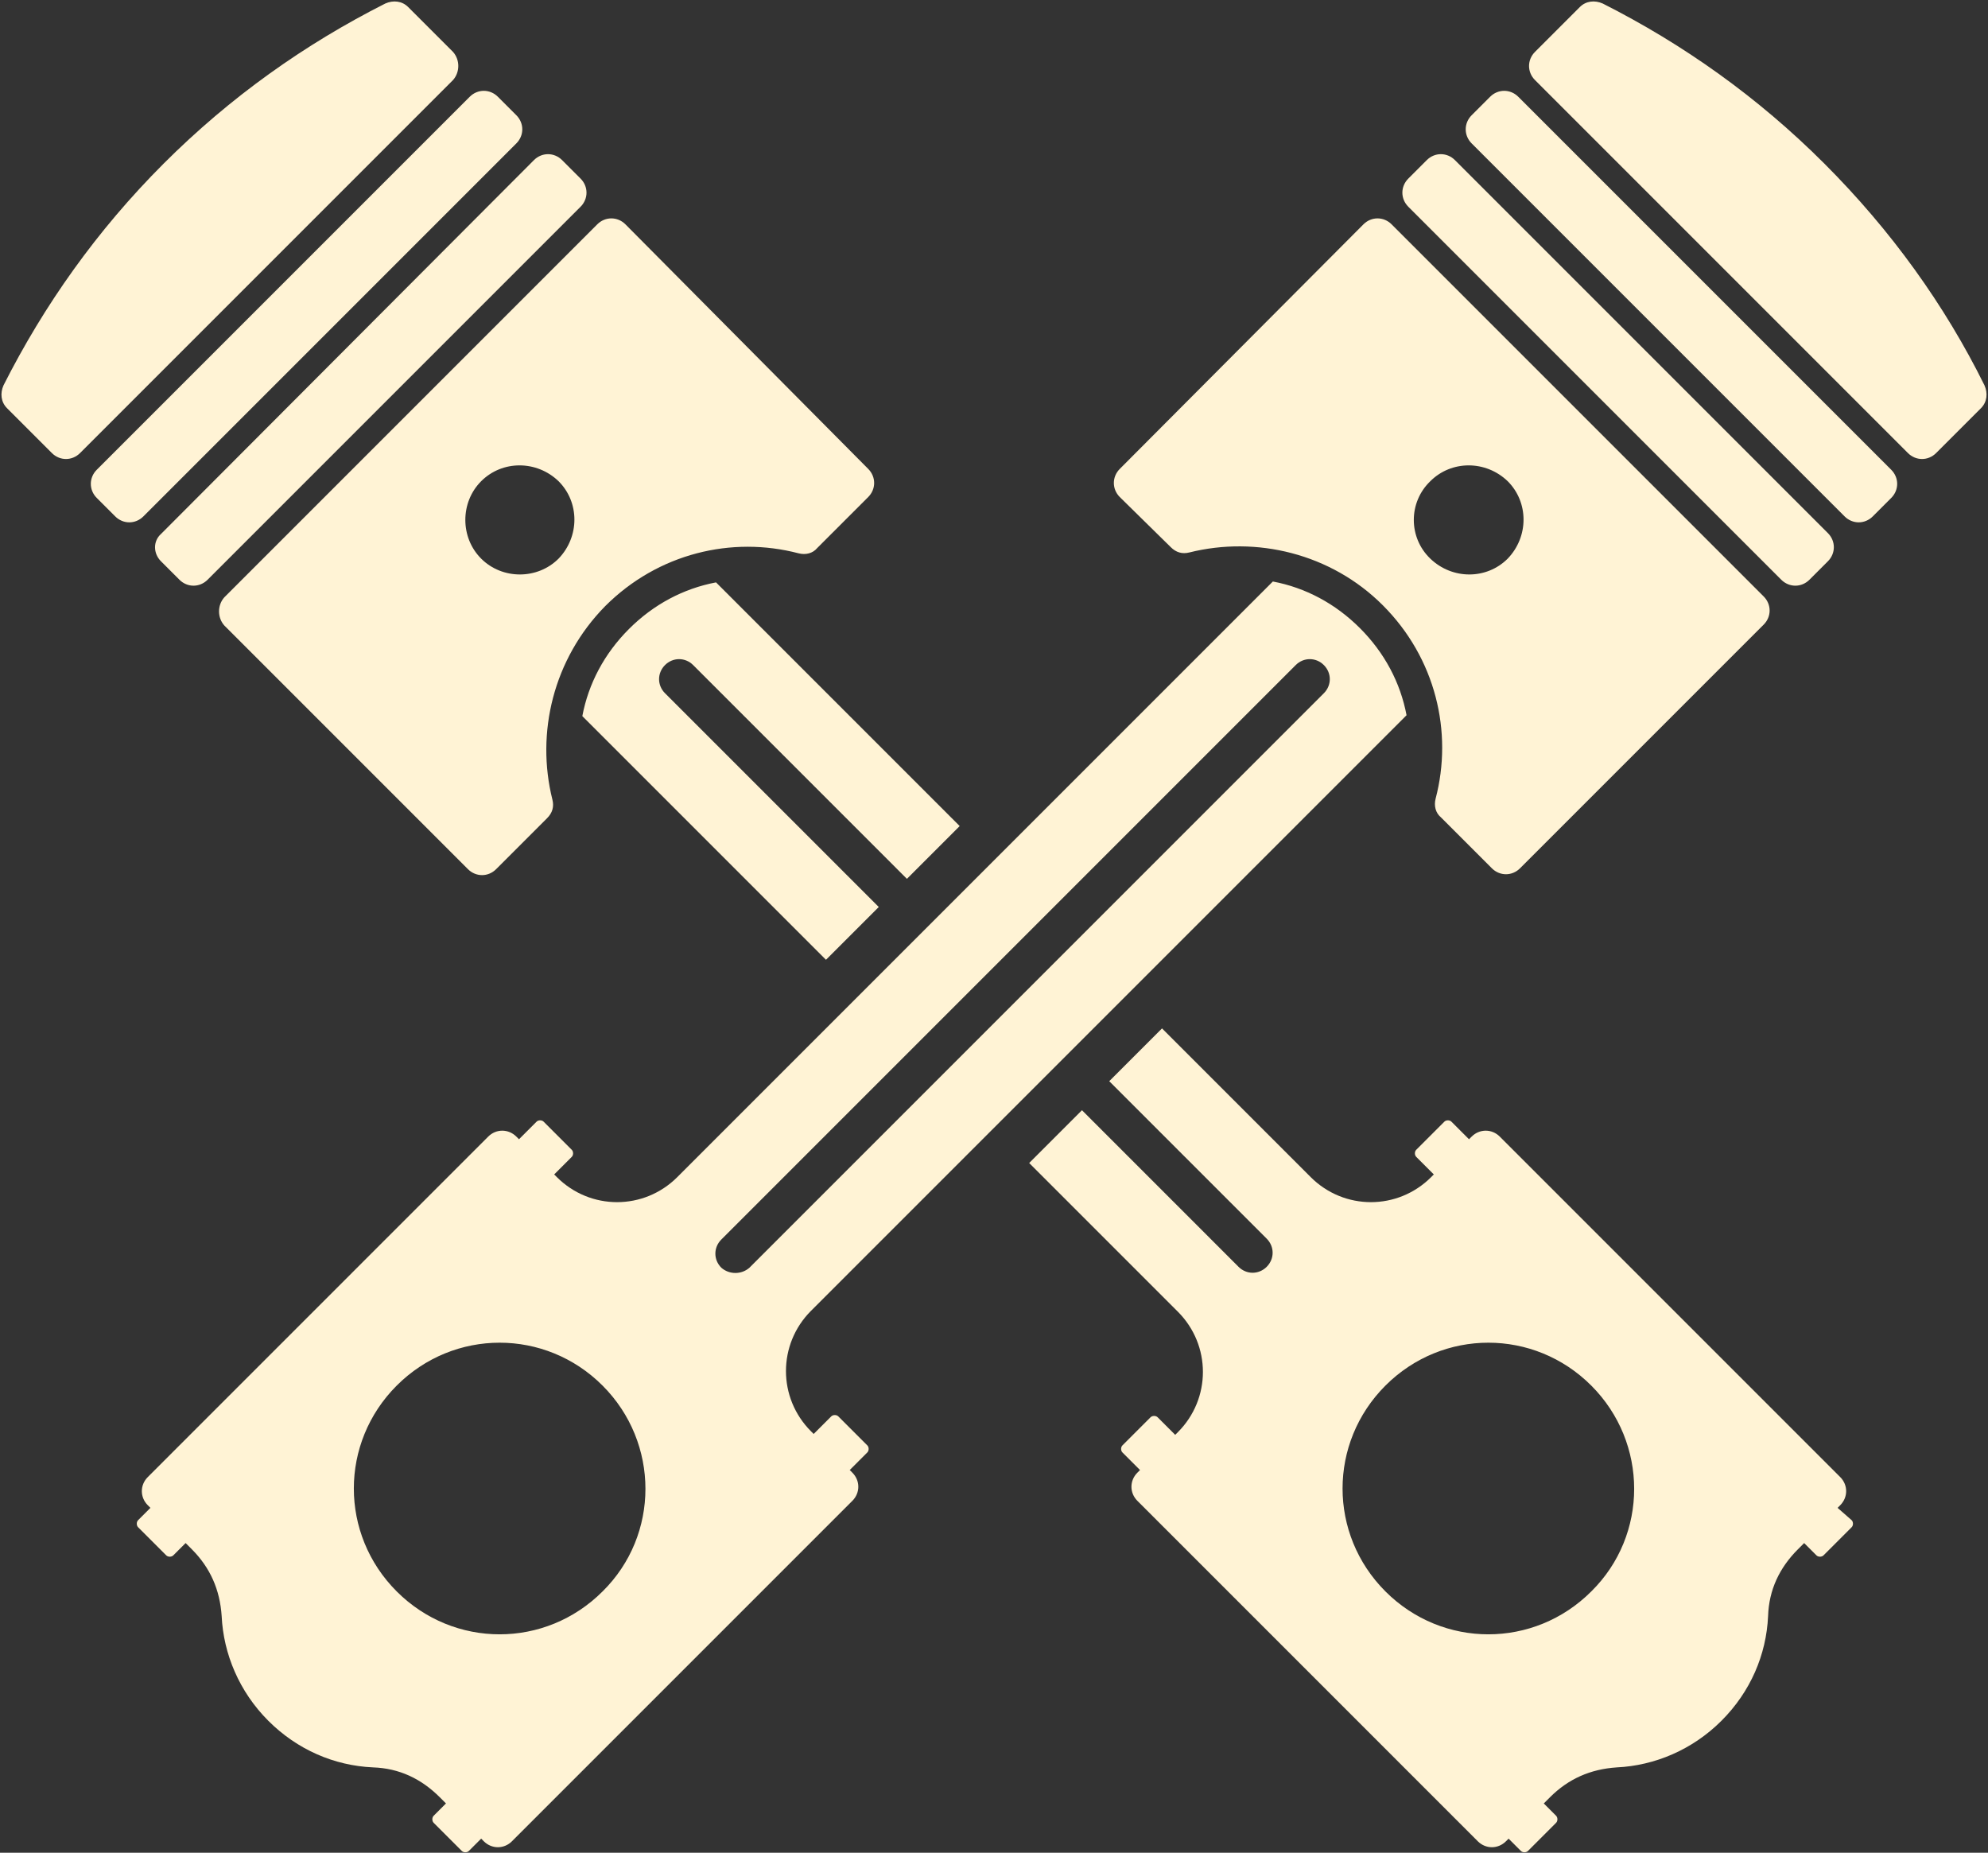 <?xml version="1.0" encoding="UTF-8" standalone="no"?><svg xmlns="http://www.w3.org/2000/svg" xmlns:xlink="http://www.w3.org/1999/xlink" fill="#000000" height="210.6" preserveAspectRatio="xMidYMid meet" version="1" viewBox="-0.2 -0.2 226.0 210.6" width="226" zoomAndPan="magnify"><rect x="-0.2" y="-0.2" width="226.0" height="210.6" fill="#333333" stroke="none"/><g><g id="change1_1"><path clip-rule="evenodd" d="M78.6,75.4l24.3,24.3l6-6L81.2,66c-3.7,0.7-7.1,2.5-9.9,5.3 c-2.8,2.8-4.6,6.2-5.3,9.9l27.7,27.7l6-6L75.4,78.6c-0.9-0.9-0.9-2.3,0-3.2C76.3,74.5,77.7,74.5,78.6,75.4z M132.9,62 c0.6,0.6,1.3,0.8,2.1,0.6c7.6-1.9,16.1,0.1,22,6c6,6,8,14.4,6,22c-0.2,0.8,0,1.6,0.6,2.1l5.8,5.8c0.9,0.9,2.3,0.9,3.2,0l27.7-27.7 c0.9-0.9,0.9-2.3,0-3.2L158,25.3c-0.9-0.9-2.3-0.9-3.2,0l-27.7,27.8c-0.9,0.9-0.9,2.3,0,3.2L132.9,62z M162.4,54.5 c2.4-2.4,6.3-2.4,8.8,0c2.4,2.4,2.4,6.3,0,8.8c-2.4,2.4-6.3,2.4-8.8,0C159.9,60.9,159.9,56.9,162.4,54.5z M202.3,65.7 c0.9,0.9,2.3,0.9,3.2,0l2.1-2.1c0.9-0.9,0.9-2.3,0-3.2l-42.4-42.4c-0.9-0.9-2.3-0.9-3.2,0l-2.1,2.1c-0.9,0.9-0.9,2.3,0,3.2 L202.3,65.7z M18.1,63.6l2.1,2.1c0.9,0.9,2.3,0.9,3.2,0l42.4-42.4c0.9-0.9,0.9-2.3,0-3.2l-2.1-2.1c-0.9-0.9-2.3-0.9-3.2,0 L18.1,60.5C17.2,61.3,17.2,62.7,18.1,63.6z M25.3,70.9l27.7,27.7c0.9,0.9,2.3,0.9,3.2,0l5.8-5.8c0.6-0.6,0.8-1.3,0.6-2.1 c-1.9-7.6,0.1-16,6-22c6-6,14.4-8,22-6c0.8,0.2,1.6,0,2.1-0.6l5.8-5.8c0.9-0.9,0.9-2.3,0-3.2L70.9,25.3c-0.9-0.9-2.3-0.9-3.2,0 L25.3,67.7C24.5,68.6,24.5,70,25.3,70.9z M54.5,54.5c2.4-2.4,6.3-2.4,8.8,0c2.4,2.4,2.4,6.3,0,8.8c-2.4,2.4-6.4,2.4-8.8,0 C52.1,60.9,52.1,56.9,54.5,54.5z M172.4,10.8c-0.9-0.9-2.3-0.9-3.2,0l-2.1,2.1c-0.9,0.9-0.9,2.3,0,3.2l42.4,42.4 c0.9,0.9,2.3,0.9,3.2,0l2.1-2.1c0.9-0.9,0.9-2.3,0-3.2L172.4,10.8z M208.7,171.2l0.3-0.3c0.9-0.9,0.9-2.3,0-3.2L170.3,129 c-0.9-0.9-2.3-0.9-3.2,0l-0.3,0.3l-2-2c-0.2-0.2-0.6-0.2-0.8,0l-3.2,3.2c-0.2,0.2-0.2,0.6,0,0.8l2,2l-0.3,0.3 c-3.8,3.8-9.9,3.8-13.7,0l-16.9-16.9l-6,6l17.9,17.9c0.9,0.9,0.9,2.3,0,3.2c-0.9,0.9-2.3,0.9-3.2,0L122.8,126l-6,6l16.9,16.9 c3.8,3.8,3.8,9.9,0,13.7l-0.3,0.3l-2-2c-0.2-0.2-0.6-0.2-0.8,0l-3.2,3.2c-0.2,0.2-0.2,0.6,0,0.8l2,2l-0.3,0.3 c-0.9,0.9-0.9,2.3,0,3.2l38.7,38.7c0.9,0.9,2.3,0.9,3.2,0l0.3-0.3l1.4,1.4c0.2,0.2,0.6,0.2,0.8,0l3.2-3.2c0.2-0.2,0.2-0.6,0-0.8 l-1.4-1.4l0.7-0.7c2.1-2.1,4.6-3.2,7.6-3.4c4.3-0.2,8.6-2,11.9-5.3c3.3-3.3,5.1-7.5,5.3-11.9c0.1-3,1.3-5.5,3.4-7.6l0.7-0.7 l1.4,1.4c0.2,0.2,0.6,0.2,0.8,0l3.2-3.2c0.2-0.2,0.2-0.6,0-0.8L208.7,171.2z M180.7,180.7c-6.5,6.5-16.9,6.5-23.4,0 c-6.5-6.5-6.5-16.9,0-23.4c6.5-6.5,16.9-6.5,23.4,0C187.2,163.8,187.2,174.3,180.7,180.7z M51.3,5.7l-5.1-5.1 c-0.7-0.7-1.7-0.8-2.6-0.4C34.5,4.8,26,10.8,18.4,18.4C10.8,26,4.8,34.5,0.2,43.6c-0.4,0.9-0.3,1.9,0.4,2.6l5.1,5.1 c0.9,0.9,2.3,0.9,3.2,0L51.3,8.9C52.1,8,52.1,6.6,51.3,5.7z M225.4,43.6c-4.5-9.1-10.6-17.6-18.2-25.2 c-7.6-7.6-16.1-13.6-25.2-18.2c-0.9-0.4-1.9-0.3-2.6,0.4l-5.1,5.1c-0.9,0.9-0.9,2.3,0,3.2l42.4,42.4c0.9,0.9,2.3,0.9,3.2,0 l5.1-5.1C225.7,45.5,225.8,44.5,225.4,43.6z M58.5,16.1c0.9-0.9,0.9-2.3,0-3.2l-2.1-2.1c-0.9-0.9-2.3-0.9-3.2,0L10.8,53.2 c-0.9,0.9-0.9,2.3,0,3.2l2.1,2.1c0.9,0.9,2.3,0.9,3.2,0L58.5,16.1z M95.1,160.8c-0.2-0.2-0.6-0.2-0.8,0l-2,2l-0.3-0.3 c-3.8-3.8-3.8-9.9,0-13.7l67.7-67.7c-0.7-3.7-2.5-7.1-5.3-9.9c-2.8-2.8-6.2-4.6-9.9-5.3l-67.7,67.7c-3.8,3.8-9.9,3.8-13.7,0 l-0.3-0.3l2-2c0.2-0.2,0.2-0.6,0-0.8l-3.2-3.2c-0.2-0.2-0.6-0.2-0.8,0l-2,2l-0.3-0.3c-0.9-0.9-2.3-0.9-3.2,0l-38.7,38.7 c-0.9,0.9-0.9,2.3,0,3.2l0.3,0.3l-1.4,1.4c-0.2,0.2-0.2,0.6,0,0.8l3.2,3.2c0.2,0.2,0.6,0.2,0.8,0l1.4-1.4l0.7,0.7 c2.1,2.1,3.2,4.6,3.4,7.6c0.2,4.3,2,8.6,5.3,11.9c3.3,3.3,7.5,5.1,11.9,5.3c3,0.1,5.5,1.3,7.6,3.4l0.7,0.7l-1.4,1.4 c-0.2,0.2-0.2,0.6,0,0.8l3.2,3.2c0.2,0.2,0.6,0.2,0.8,0l1.4-1.4l0.3,0.3c0.9,0.9,2.3,0.9,3.2,0l38.7-38.7c0.9-0.9,0.9-2.3,0-3.2 l-0.3-0.3l2-2c0.2-0.2,0.2-0.6,0-0.8L95.1,160.8z M68.3,180.7c-6.5,6.5-16.9,6.5-23.4,0c-6.5-6.5-6.5-16.9,0-23.4 c6.5-6.5,16.9-6.5,23.4,0C74.8,163.8,74.8,174.3,68.3,180.7z M81.8,143.9c-0.9-0.9-0.9-2.3,0-3.2l65.3-65.3c0.9-0.9,2.3-0.9,3.2,0 c0.9,0.9,0.9,2.3,0,3.2L85,143.9C84.1,144.7,82.7,144.7,81.8,143.9z" fill="#fff3d5" fill-rule="evenodd"/></g></g></svg>